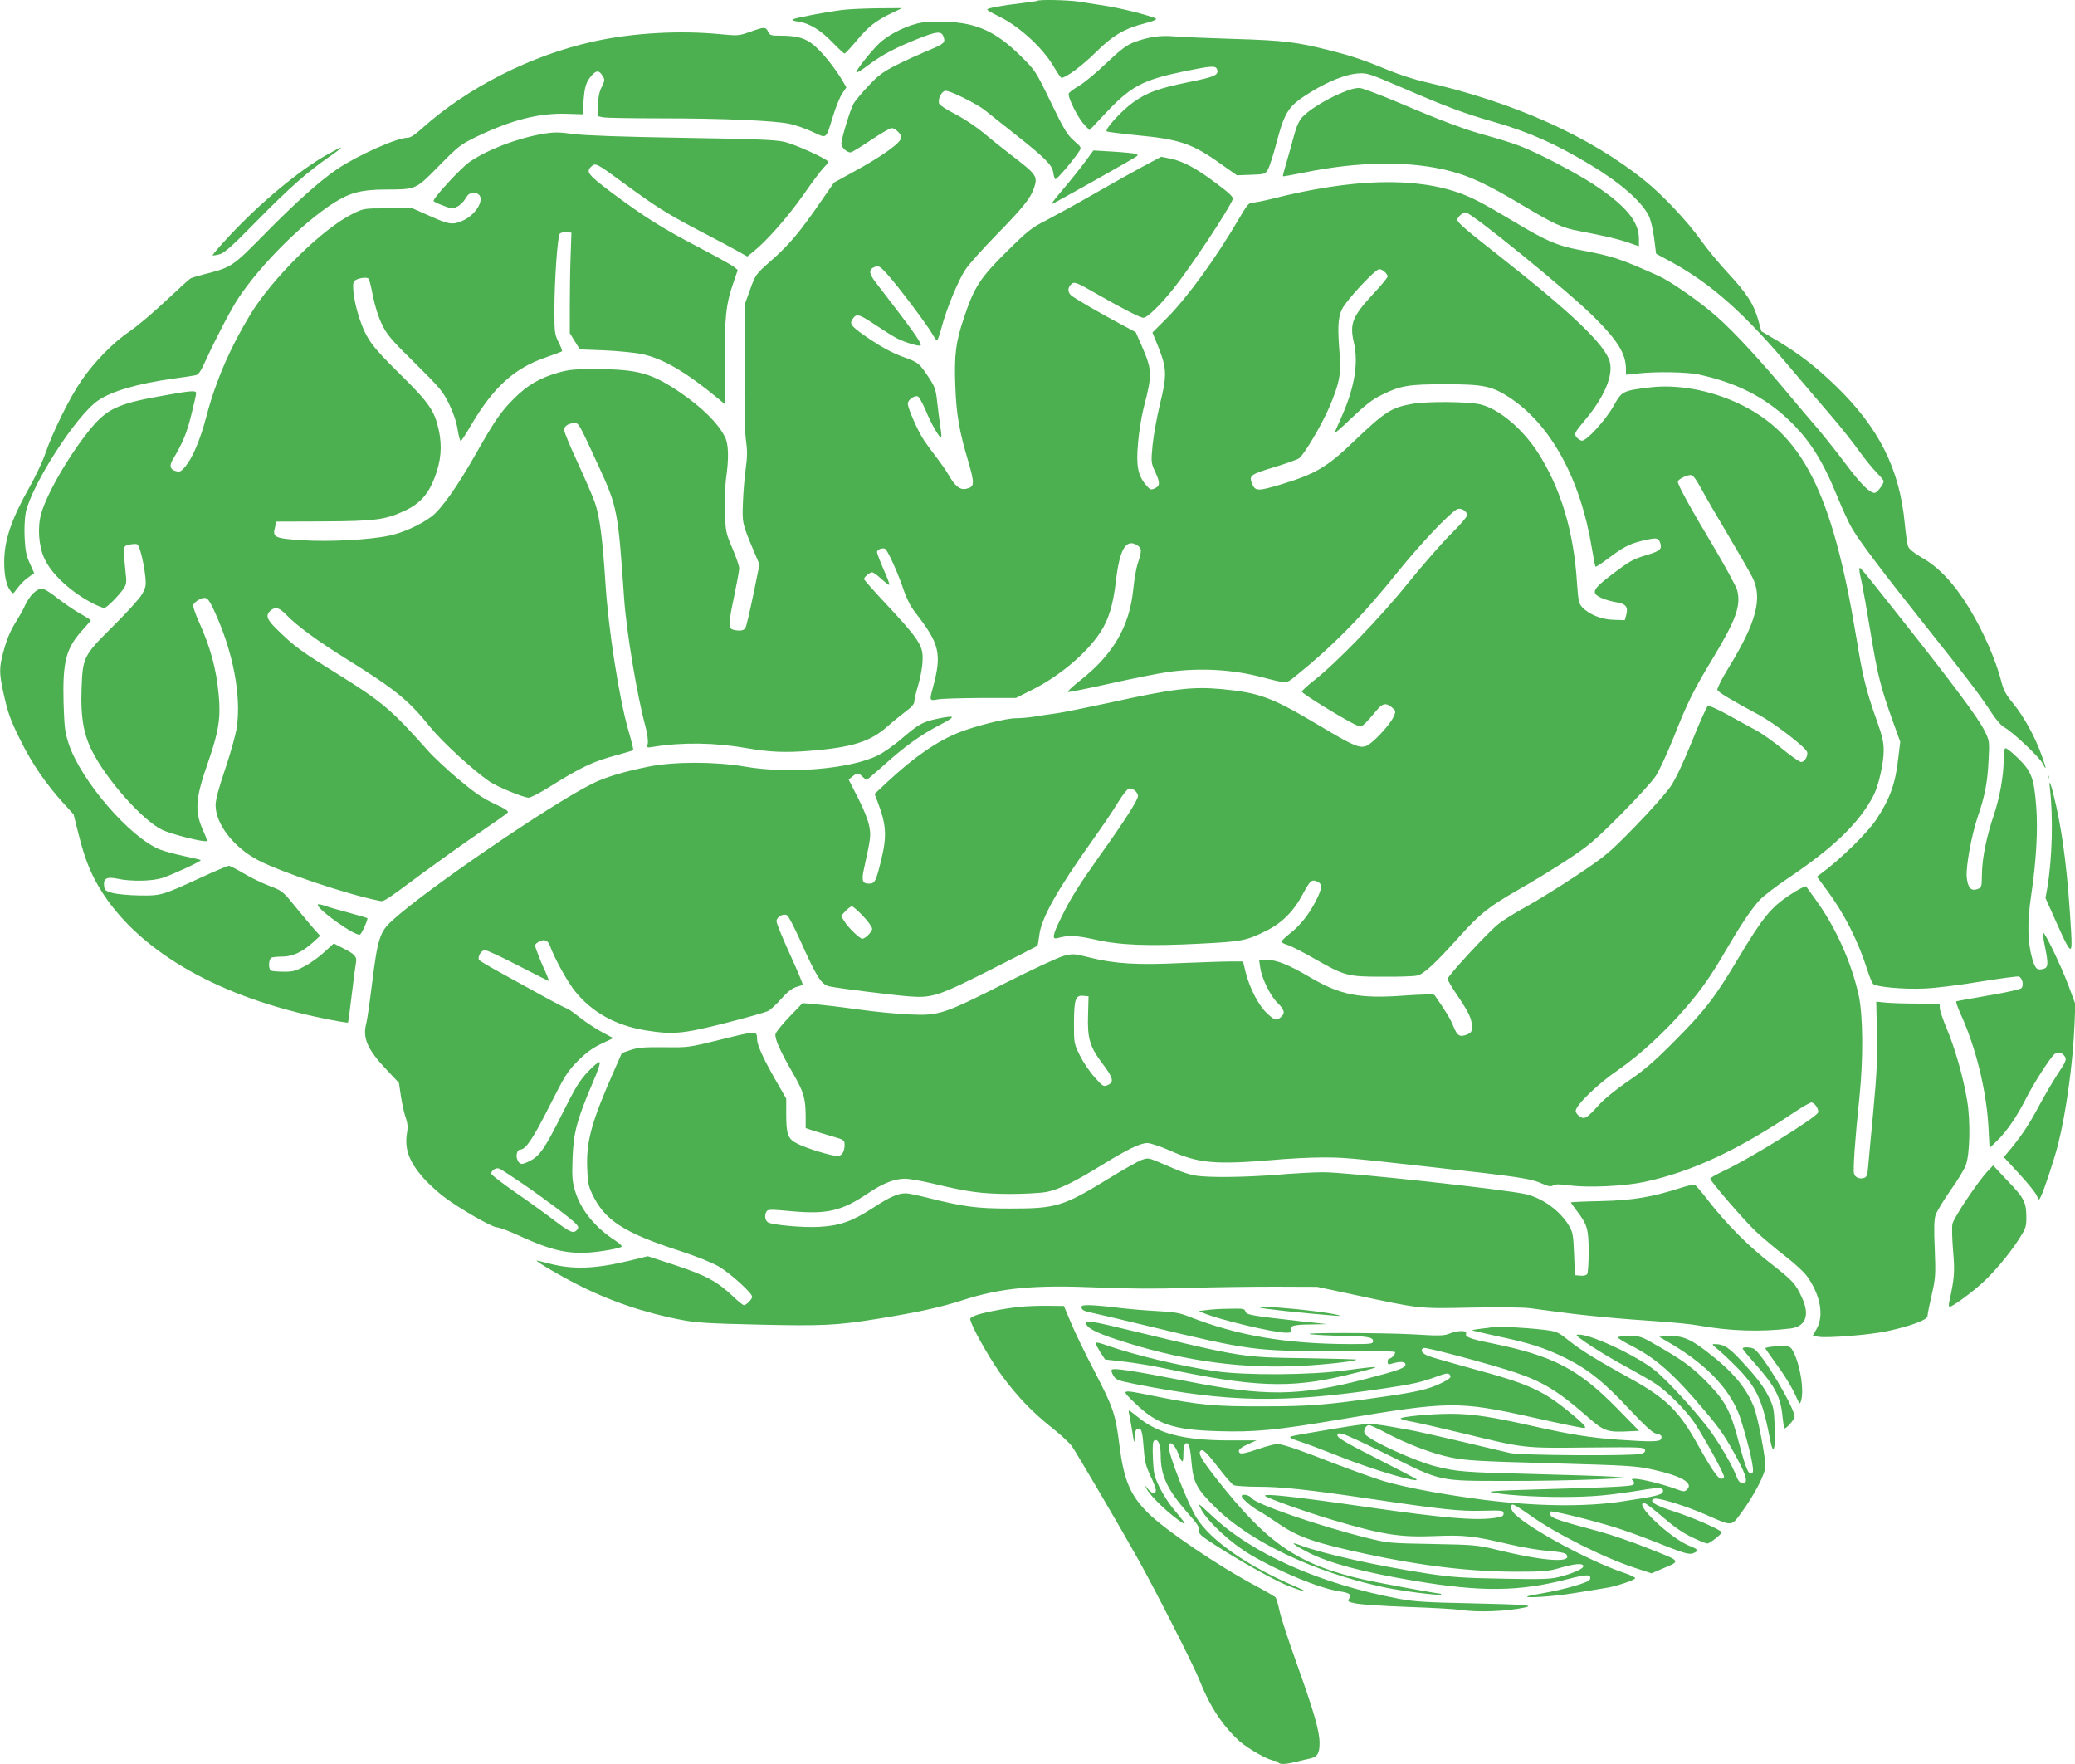 <?xml version="1.0" standalone="no"?>
<!DOCTYPE svg PUBLIC "-//W3C//DTD SVG 20010904//EN"
 "http://www.w3.org/TR/2001/REC-SVG-20010904/DTD/svg10.dtd">
<svg version="1.0" xmlns="http://www.w3.org/2000/svg"
 width="1280pt" height="1088pt" viewBox="0 0 1280 1088"
 preserveAspectRatio="xMidYMid meet">
<g transform="translate(0,1088) scale(0.1,-0.1)"
fill="#4caf50" stroke="none">
<path d="M6399 10875 c-3 -2 -48 -9 -100 -15 -116 -13 -209 -30 -209 -39 0 -4
28 -21 62 -37 130 -61 279 -196 349 -316 22 -38 43 -68 47 -68 27 0 132 78
212 158 106 105 178 147 309 180 43 11 69 22 62 27 -28 17 -214 64 -311 79
-58 9 -133 21 -166 26 -62 10 -247 14 -255 5z"/>
<path d="M5200 10819 c-94 -11 -290 -48 -308 -58 -9 -5 3 -10 34 -15 67 -9
137 -52 212 -130 35 -36 67 -66 72 -66 4 0 38 36 74 79 71 86 121 125 218 171
l63 30 -145 -1 c-80 -1 -179 -5 -220 -10z"/>
<path d="M5658 10735 c-87 -22 -187 -75 -239 -127 -59 -59 -143 -167 -136
-175 4 -3 37 18 74 46 83 62 167 107 301 160 122 49 149 51 162 15 14 -37 5
-45 -103 -89 -50 -21 -136 -60 -189 -87 -82 -42 -110 -62 -173 -130 -42 -44
-83 -94 -91 -110 -21 -40 -74 -215 -74 -244 0 -23 33 -54 57 -54 7 0 63 34
124 75 61 41 119 75 129 75 22 0 60 -37 60 -57 0 -32 -115 -115 -295 -213
l-120 -66 -82 -118 c-128 -186 -194 -265 -302 -360 -100 -88 -100 -89 -133
-180 l-33 -91 -2 -380 c-2 -248 1 -409 9 -462 9 -65 8 -103 -2 -175 -7 -51
-15 -145 -17 -208 -5 -125 -4 -132 69 -303 l33 -79 -38 -186 c-21 -102 -43
-194 -48 -204 -10 -18 -36 -22 -76 -12 -31 8 -30 38 7 212 16 78 30 153 30
167 0 14 -19 69 -42 123 -40 94 -42 101 -46 225 -2 71 1 164 7 207 18 124 16
212 -8 257 -42 83 -140 180 -276 273 -173 117 -259 142 -505 143 -144 1 -175
-2 -245 -21 -115 -33 -190 -77 -271 -157 -84 -83 -122 -139 -239 -345 -111
-197 -213 -341 -273 -386 -70 -52 -178 -101 -262 -118 -121 -26 -375 -39 -538
-28 -167 11 -182 18 -166 78 l9 37 290 1 c320 2 383 10 502 66 91 42 144 100
183 201 41 106 49 197 26 300 -26 117 -61 167 -241 344 -174 171 -205 215
-249 345 -31 94 -47 205 -32 225 15 19 82 30 91 15 4 -7 16 -55 26 -108 11
-56 33 -127 54 -170 31 -65 54 -93 203 -240 155 -153 173 -174 212 -253 27
-56 46 -111 53 -158 6 -39 15 -71 19 -71 4 0 33 44 64 98 138 234 266 351 462
418 52 18 96 35 99 37 2 3 -7 28 -21 56 -24 47 -26 59 -26 198 0 180 19 453
33 471 6 7 24 12 41 10 l31 -3 -5 -145 c-3 -80 -5 -219 -5 -310 l0 -165 31
-50 31 -50 154 -6 c85 -4 188 -14 229 -23 129 -27 271 -110 470 -274 l40 -34
0 250 c0 284 8 364 51 489 l30 88 -26 21 c-15 11 -112 65 -217 120 -217 113
-332 185 -536 337 -147 111 -160 128 -123 161 25 22 30 20 191 -98 200 -147
271 -192 459 -291 97 -50 206 -109 243 -129 l68 -38 37 30 c82 65 213 214 310
352 55 80 113 156 127 169 14 14 26 28 26 32 0 16 -207 110 -275 125 -56 12
-184 17 -625 24 -371 6 -592 14 -668 23 -97 13 -123 13 -195 1 -160 -28 -341
-97 -452 -174 -53 -37 -228 -227 -220 -240 3 -5 30 -18 61 -29 51 -20 57 -20
85 -5 17 8 40 31 51 50 15 26 27 34 48 34 89 0 36 -129 -72 -174 -57 -24 -81
-20 -197 32 l-106 47 -150 0 c-150 0 -150 0 -218 -33 -189 -93 -498 -398 -636
-627 -122 -201 -213 -413 -267 -621 -39 -148 -85 -257 -132 -313 -24 -29 -33
-33 -56 -27 -36 9 -43 33 -21 70 61 102 87 163 114 273 17 67 31 129 31 138 0
19 -33 16 -235 -21 -244 -44 -314 -77 -411 -192 -128 -154 -272 -399 -309
-527 -25 -85 -17 -202 19 -280 44 -97 166 -209 303 -279 29 -14 59 -26 66 -26
15 0 92 78 122 123 15 24 17 38 10 95 -4 37 -9 89 -9 117 -1 48 0 49 33 56 19
4 40 5 47 2 15 -5 43 -120 51 -205 5 -49 2 -63 -22 -105 -15 -26 -96 -115
-180 -198 -181 -180 -185 -187 -192 -390 -6 -162 12 -270 62 -371 88 -179 313
-433 435 -492 57 -28 266 -80 276 -69 3 2 -7 29 -21 60 -56 123 -51 200 30
430 64 184 78 272 64 413 -14 156 -50 289 -121 447 -22 48 -38 95 -36 105 2 9
19 25 37 34 45 22 55 14 97 -79 112 -245 163 -512 135 -708 -6 -43 -38 -158
-71 -256 -41 -120 -60 -192 -60 -225 0 -117 113 -262 265 -341 146 -75 549
-210 741 -248 34 -7 20 -16 286 181 90 66 237 171 328 233 91 62 171 119 179
126 12 11 -1 21 -80 58 -72 34 -123 69 -220 150 -69 58 -155 138 -190 178
-223 251 -283 302 -560 474 -211 131 -264 169 -356 259 -77 73 -88 99 -55 129
29 27 55 20 97 -24 68 -70 193 -162 378 -277 297 -185 379 -252 513 -419 72
-89 267 -268 365 -334 46 -32 210 -99 240 -99 12 0 67 28 123 63 203 127 274
161 430 202 49 14 90 26 92 28 3 2 -11 58 -30 123 -57 199 -123 621 -141 905
-18 278 -35 411 -65 498 -11 34 -59 144 -105 244 -47 101 -85 193 -85 205 0
24 27 42 64 42 27 0 23 8 151 -270 113 -246 118 -272 155 -810 14 -203 79
-597 132 -792 12 -46 17 -89 14 -104 -7 -27 -7 -27 36 -20 179 29 381 26 578
-9 136 -24 235 -28 385 -16 262 21 372 56 479 150 32 29 83 70 112 92 36 26
54 47 54 61 0 11 9 51 20 88 27 90 38 177 28 223 -12 56 -56 114 -215 284 -79
84 -143 157 -143 161 0 13 35 42 50 42 7 0 33 -18 57 -41 25 -22 47 -39 49
-36 3 2 -13 46 -36 96 -22 51 -40 98 -40 106 0 16 35 29 51 19 16 -10 81 -154
113 -252 19 -55 43 -102 72 -140 151 -193 165 -254 109 -462 -22 -82 -22 -83
28 -74 23 5 141 8 263 9 l221 0 95 48 c168 82 338 225 423 353 54 81 81 170
99 321 23 200 64 266 135 217 25 -18 25 -32 -2 -114 -8 -25 -20 -93 -26 -153
-23 -229 -122 -401 -323 -560 -50 -39 -86 -73 -80 -75 6 -2 125 22 264 53 139
31 300 63 358 71 196 26 393 15 575 -33 155 -40 148 -40 202 3 232 186 419
376 635 646 139 172 316 360 366 387 23 12 62 -11 62 -37 0 -10 -45 -62 -101
-117 -55 -55 -173 -190 -262 -300 -171 -213 -441 -492 -579 -600 -42 -33 -77
-65 -77 -71 -1 -12 285 -186 338 -207 35 -13 32 -15 133 103 30 35 56 35 92 0
17 -17 17 -19 0 -56 -24 -49 -126 -158 -164 -174 -42 -17 -79 -2 -285 121
-302 180 -373 206 -610 229 -182 16 -296 3 -695 -85 -135 -29 -281 -59 -325
-65 -44 -6 -107 -15 -141 -21 -33 -5 -83 -9 -110 -9 -56 0 -248 -48 -344 -86
-138 -54 -281 -153 -445 -306 l-80 -75 19 -49 c54 -142 58 -211 21 -362 -32
-130 -38 -142 -76 -142 -39 0 -45 19 -30 89 43 196 44 204 33 266 -7 37 -33
103 -69 173 l-58 114 24 19 c29 24 36 24 61 -1 11 -11 23 -20 26 -20 3 0 47
38 98 83 133 121 235 194 350 254 108 56 105 64 -16 39 -87 -19 -110 -32 -215
-121 -48 -42 -116 -89 -149 -105 -172 -84 -550 -115 -821 -68 -183 31 -433 31
-590 0 -158 -32 -272 -66 -354 -108 -262 -132 -1024 -653 -1231 -843 -75 -68
-89 -113 -123 -388 -14 -114 -30 -224 -35 -243 -25 -91 6 -162 122 -285 l79
-84 13 -88 c8 -48 21 -107 30 -130 11 -33 13 -55 6 -96 -16 -100 19 -185 119
-291 31 -32 82 -78 114 -101 91 -69 293 -185 322 -185 14 0 79 -24 143 -54
232 -106 340 -123 557 -84 33 6 64 14 69 18 4 5 -11 21 -35 36 -128 83 -215
189 -251 307 -18 60 -20 86 -16 205 6 156 26 233 123 461 35 80 50 127 43 130
-7 2 -39 -25 -72 -60 -51 -54 -77 -97 -158 -259 -105 -210 -138 -260 -199
-290 -50 -26 -63 -25 -77 6 -12 26 -2 64 18 64 33 0 78 67 177 263 98 194 113
218 177 283 52 52 91 80 145 106 l74 35 -69 37 c-38 20 -100 61 -138 91 -38
30 -73 55 -79 55 -5 0 -84 41 -176 92 -91 50 -210 116 -263 145 -54 30 -100
58 -103 63 -11 18 14 60 36 60 12 0 105 -43 205 -95 101 -52 186 -95 189 -95
2 0 -7 26 -21 58 -15 31 -36 81 -47 111 -20 52 -20 54 -2 67 34 25 65 18 77
-18 26 -74 110 -227 157 -284 105 -129 250 -209 433 -239 170 -27 228 -22 493
45 130 33 249 67 263 74 15 8 51 41 80 74 35 40 64 64 90 73 20 6 40 13 43 15
4 2 -31 86 -77 186 -46 101 -84 193 -84 206 0 27 43 51 66 36 8 -5 43 -72 78
-149 104 -233 133 -279 184 -289 54 -12 409 -56 497 -62 136 -10 179 5 500
167 154 78 282 143 284 145 3 3 8 32 12 65 12 105 109 278 323 579 65 91 139
200 164 243 26 42 55 80 65 83 22 7 57 -22 57 -46 0 -23 -82 -152 -227 -355
-141 -199 -190 -277 -249 -399 -51 -103 -56 -132 -21 -122 67 19 116 17 232
-9 153 -35 329 -42 654 -25 252 13 276 17 400 78 99 48 173 123 229 230 44 82
55 92 93 72 27 -15 24 -41 -12 -113 -43 -85 -100 -158 -165 -207 -29 -23 -52
-46 -49 -50 3 -5 22 -14 43 -20 20 -7 91 -43 157 -81 189 -108 207 -113 420
-113 99 -1 196 2 216 7 41 8 109 71 263 242 127 141 180 183 367 290 85 48
219 130 299 183 128 84 166 116 326 276 99 100 197 207 218 240 21 32 71 140
111 240 87 219 121 287 238 481 146 241 178 330 153 425 -7 25 -76 151 -153
281 -137 228 -213 368 -213 388 0 14 53 41 79 41 15 0 32 -23 67 -87 26 -49
103 -180 170 -293 67 -113 131 -225 143 -249 66 -128 26 -279 -145 -558 -42
-68 -73 -130 -70 -138 5 -14 82 -61 256 -154 95 -51 285 -197 297 -228 9 -22
-14 -63 -36 -63 -10 0 -62 36 -115 80 -53 43 -126 96 -164 116 -37 20 -116 63
-175 96 -60 33 -114 57 -121 55 -7 -3 -50 -99 -96 -213 -56 -138 -101 -235
-134 -284 -29 -42 -125 -151 -221 -249 -161 -165 -180 -180 -360 -301 -104
-69 -243 -155 -308 -191 -65 -35 -144 -84 -175 -109 -66 -53 -312 -319 -312
-338 0 -7 27 -54 61 -103 71 -105 89 -145 89 -192 0 -29 -5 -37 -29 -47 -46
-19 -61 -10 -86 51 -19 47 -44 88 -116 192 -4 6 -78 4 -181 -3 -281 -21 -399
2 -586 112 -133 78 -205 107 -266 108 l-49 0 7 -47 c9 -67 62 -175 107 -219
43 -42 48 -63 21 -87 -27 -24 -38 -22 -86 23 -52 48 -107 155 -132 253 l-16
67 -77 0 c-42 0 -180 -5 -308 -10 -268 -13 -409 -4 -560 34 -96 24 -103 25
-159 11 -33 -8 -196 -84 -364 -169 -380 -192 -407 -201 -589 -193 -75 3 -217
17 -317 31 -99 14 -217 28 -262 32 l-81 7 -81 -84 c-44 -46 -83 -94 -86 -106
-7 -27 28 -105 110 -247 64 -112 75 -150 76 -258 l0 -76 48 -16 c26 -8 80 -24
120 -36 69 -20 72 -22 72 -51 0 -43 -17 -69 -44 -69 -36 0 -191 47 -245 75
-61 30 -71 56 -71 183 l0 96 -70 122 c-74 130 -110 210 -110 247 0 50 -6 49
-220 -4 -203 -50 -204 -50 -354 -48 -125 1 -160 -2 -205 -17 l-55 -19 -47
-107 c-136 -307 -172 -432 -167 -593 3 -95 7 -118 30 -167 76 -163 195 -241
538 -352 110 -36 201 -73 245 -98 71 -42 205 -164 205 -186 0 -15 -36 -52 -51
-52 -6 0 -36 24 -67 54 -97 92 -168 130 -355 192 l-171 56 -106 -26 c-218 -53
-357 -58 -507 -18 -40 11 -73 18 -73 17 0 -8 143 -92 245 -144 202 -104 421
-179 650 -222 91 -18 172 -22 475 -29 395 -9 479 -5 735 36 247 40 388 71 521
114 238 77 440 96 839 79 184 -8 359 -9 550 -3 154 5 397 8 540 8 l260 -1 220
-47 c421 -90 403 -88 730 -81 178 3 319 2 365 -4 240 -33 311 -41 460 -55 91
-9 239 -20 330 -26 91 -6 201 -17 245 -25 196 -35 382 -41 569 -19 96 12 122
83 71 192 -39 85 -57 104 -189 207 -138 107 -273 242 -386 387 -41 53 -80 99
-85 101 -6 3 -44 -6 -85 -19 -182 -58 -295 -77 -492 -82 -104 -2 -188 -6 -188
-8 0 -2 16 -25 36 -51 65 -85 74 -113 74 -253 0 -69 -4 -131 -9 -138 -5 -8
-22 -12 -42 -10 l-34 3 -5 130 c-5 118 -7 134 -32 176 -53 89 -158 167 -263
193 -119 29 -1103 136 -1254 136 -53 0 -177 -7 -276 -15 -208 -17 -439 -19
-514 -5 -29 5 -80 21 -114 36 -34 14 -87 37 -118 50 -52 22 -60 23 -96 10 -22
-8 -111 -58 -199 -112 -287 -176 -327 -188 -614 -188 -206 0 -285 10 -522 70
-53 13 -107 24 -120 24 -48 0 -99 -22 -203 -90 -128 -83 -205 -110 -330 -117
-97 -6 -284 11 -316 27 -20 11 -25 45 -10 69 8 12 30 12 148 1 224 -21 315 0
479 111 91 61 159 88 225 89 26 0 102 -13 170 -29 224 -54 303 -64 479 -65 91
0 192 6 225 12 78 16 169 60 335 162 164 101 244 140 288 140 18 0 84 -22 145
-49 171 -76 276 -85 622 -56 99 9 236 16 305 16 134 1 177 -3 660 -57 570 -63
630 -72 707 -106 36 -16 51 -18 64 -9 13 8 40 8 101 0 114 -16 339 -5 461 21
290 62 573 193 929 432 48 32 94 58 102 58 20 0 48 -43 41 -62 -13 -32 -418
-283 -580 -359 -47 -22 -85 -44 -85 -48 0 -16 208 -257 281 -326 41 -38 122
-107 181 -152 62 -48 121 -103 139 -130 80 -116 101 -239 55 -320 l-24 -42 37
-6 c55 -9 320 12 424 35 144 31 247 70 247 92 0 11 12 70 26 131 24 106 25
121 19 283 -6 127 -4 181 5 210 7 21 48 89 91 151 44 61 86 131 95 155 26 68
30 274 9 398 -23 143 -76 327 -126 445 -23 55 -43 112 -43 128 l-1 27 -136 0
c-75 0 -163 3 -195 6 l-60 6 4 -195 c4 -158 -1 -251 -22 -479 -15 -156 -29
-311 -32 -345 -4 -50 -9 -63 -25 -68 -28 -9 -56 3 -62 26 -7 26 6 210 33 469
25 237 23 512 -5 635 -45 198 -135 402 -252 568 -36 50 -68 96 -72 100 -4 4
-49 -19 -99 -52 -118 -78 -168 -139 -320 -393 -145 -244 -209 -326 -406 -523
-115 -115 -180 -171 -274 -234 -71 -49 -146 -109 -177 -144 -77 -85 -90 -93
-120 -73 -14 9 -25 24 -25 34 0 35 136 167 261 252 136 94 289 235 420 387 99
115 157 199 249 358 84 144 154 249 204 303 23 25 100 84 171 132 288 193 447
347 534 517 30 61 61 197 61 274 0 52 -9 90 -41 180 -67 188 -88 272 -128 518
-148 895 -333 1261 -734 1446 -174 80 -369 115 -536 96 -169 -20 -177 -24
-225 -111 -50 -90 -170 -222 -199 -218 -11 2 -26 13 -34 24 -13 20 -9 27 56
105 118 141 174 274 151 358 -28 104 -232 299 -685 655 -209 164 -255 204
-255 221 0 16 33 45 51 45 35 0 633 -487 791 -644 149 -148 198 -229 198 -324
l0 -33 78 8 c112 12 298 8 367 -6 232 -50 405 -136 556 -278 130 -123 212
-252 301 -471 32 -79 74 -171 95 -205 53 -88 184 -261 443 -587 267 -335 344
-437 413 -543 32 -49 64 -85 84 -95 48 -26 211 -179 233 -220 26 -51 25 -36
-6 50 -40 113 -108 236 -172 315 -48 58 -62 84 -76 138 -32 129 -114 316 -198
453 -94 154 -187 253 -295 314 -46 27 -76 51 -82 67 -6 14 -15 78 -21 141 -32
338 -158 590 -426 850 -126 121 -224 197 -361 279 l-98 58 -16 59 c-29 107
-69 170 -198 309 -49 53 -120 139 -158 192 -82 116 -236 280 -347 369 -339
274 -811 485 -1358 609 -58 13 -157 45 -220 71 -145 60 -229 89 -353 120 -212
55 -295 65 -605 74 -162 5 -329 12 -370 16 -84 7 -157 -4 -243 -36 -47 -18
-81 -43 -173 -130 -62 -60 -139 -123 -169 -140 -31 -18 -59 -39 -62 -47 -8
-21 56 -150 95 -191 l33 -35 99 105 c157 167 227 204 484 258 168 34 194 36
203 14 14 -36 -12 -48 -172 -80 -193 -40 -256 -63 -343 -124 -70 -49 -179
-168 -165 -180 4 -4 87 -14 184 -24 266 -25 344 -51 521 -178 l98 -69 87 3
c85 3 87 4 105 33 9 17 33 90 52 163 53 199 74 230 215 316 105 65 215 108
286 113 58 4 68 1 280 -90 276 -119 375 -156 567 -211 214 -62 375 -134 583
-259 190 -114 318 -226 365 -316 13 -27 26 -81 34 -140 l12 -96 87 -47 c254
-138 460 -321 752 -670 71 -84 179 -211 241 -283 61 -71 138 -168 171 -215 34
-47 82 -107 107 -132 25 -26 46 -51 46 -55 0 -19 -41 -73 -56 -73 -32 0 -88
57 -184 186 -55 73 -134 172 -176 221 -42 48 -121 142 -176 208 -166 199 -327
374 -433 468 -103 92 -286 220 -365 256 -242 108 -276 120 -494 161 -128 24
-202 56 -388 168 -190 113 -255 148 -330 176 -281 106 -673 96 -1170 -30 -53
-13 -108 -24 -122 -24 -22 0 -34 -15 -82 -97 -143 -245 -323 -493 -452 -621
l-83 -83 36 -88 c53 -133 54 -178 11 -351 -19 -80 -40 -194 -46 -254 -10 -106
-9 -111 15 -164 32 -69 32 -89 -1 -104 -25 -11 -29 -10 -56 22 -49 59 -60 117
-48 255 5 66 21 165 35 220 54 207 53 232 -12 382 l-37 84 -95 51 c-132 70
-282 158 -303 176 -22 19 -23 46 -2 67 21 20 28 18 174 -66 149 -85 255 -139
273 -139 24 0 107 81 186 180 109 137 341 487 366 552 5 12 -24 39 -102 97
-123 93 -203 136 -284 153 l-56 11 -109 -58 c-60 -32 -199 -110 -309 -173
-110 -63 -243 -136 -295 -163 -85 -43 -110 -62 -240 -191 -164 -162 -201 -219
-264 -409 -50 -148 -60 -225 -53 -419 7 -179 23 -275 82 -473 38 -132 37 -151
-16 -162 -37 -8 -67 16 -107 85 -14 25 -47 72 -72 105 -26 33 -62 82 -80 109
-37 55 -100 197 -100 227 0 22 41 52 62 44 8 -3 29 -42 48 -85 33 -82 87 -176
96 -167 3 2 0 34 -6 70 -5 36 -14 103 -19 149 -7 70 -14 91 -44 138 -66 101
-71 105 -167 139 -60 22 -125 56 -197 104 -116 78 -134 97 -117 124 26 42 39
39 141 -29 54 -36 116 -75 138 -86 55 -27 145 -53 145 -41 0 22 -51 93 -277
386 -46 59 -46 84 -1 99 19 6 31 -3 71 -47 64 -70 246 -312 277 -367 13 -23
27 -42 30 -42 4 0 17 37 29 83 30 113 102 288 147 355 20 31 107 128 193 216
160 164 209 224 229 285 25 74 19 83 -147 210 -52 40 -127 100 -167 134 -41
34 -117 85 -171 113 -59 30 -99 57 -101 68 -6 32 19 76 42 76 31 0 193 -81
243 -121 23 -19 104 -83 180 -143 191 -151 232 -192 240 -239 3 -20 9 -40 13
-42 8 -5 111 116 147 172 15 22 14 25 -32 65 -42 37 -62 70 -143 238 -94 194
-96 196 -186 285 -153 151 -272 205 -466 211 -78 3 -133 -1 -172 -11z m2884
-1532 c10 -9 18 -22 18 -28 0 -7 -41 -57 -92 -111 -125 -135 -143 -181 -117
-294 30 -126 6 -275 -71 -451 -23 -52 -44 -101 -48 -109 -3 -8 45 33 106 92
85 81 130 116 185 142 117 58 166 66 393 66 233 0 286 -11 393 -80 256 -166
441 -503 511 -933 10 -59 20 -110 22 -112 3 -3 38 20 79 51 93 70 132 90 211
109 85 20 97 19 108 -10 15 -40 2 -53 -74 -76 -94 -28 -110 -37 -227 -126
-118 -89 -127 -112 -56 -143 23 -10 64 -21 90 -25 56 -9 72 -29 59 -77 l-9
-33 -67 2 c-75 1 -154 33 -196 78 -21 23 -24 38 -32 150 -20 318 -100 584
-242 805 -94 145 -237 266 -351 295 -72 18 -326 21 -424 4 -128 -23 -167 -48
-355 -227 -171 -165 -242 -206 -461 -272 -135 -40 -152 -40 -171 6 -21 51 -12
58 141 104 69 21 136 45 148 53 30 20 139 204 186 313 62 145 75 208 66 316
-15 178 -12 238 14 292 27 55 205 246 229 246 8 0 24 -7 34 -17z m-3219 -3972
c32 -33 57 -69 57 -80 0 -18 -43 -61 -61 -61 -15 0 -88 70 -110 107 l-21 34
28 30 c15 16 33 29 39 29 7 0 37 -27 68 -59z m1389 -608 c-5 -148 10 -198 88
-302 67 -88 74 -115 34 -133 -26 -12 -30 -10 -81 47 -30 33 -71 93 -91 134
-37 75 -37 76 -37 201 1 147 9 173 58 168 l32 -3 -3 -112z m-3492 -1041 c139
-95 307 -221 334 -251 15 -17 16 -23 6 -36 -22 -26 -43 -17 -145 61 -55 42
-162 119 -239 172 -76 53 -141 103 -144 111 -7 18 25 41 46 34 10 -3 73 -44
142 -91z"/>
<path d="M4625 10683 c-67 -24 -74 -24 -180 -14 -252 25 -547 8 -784 -45 -386
-85 -777 -284 -1059 -537 -44 -40 -71 -57 -90 -57 -64 0 -308 -109 -432 -193
-105 -71 -257 -207 -437 -390 -210 -213 -210 -214 -381 -258 -40 -10 -79 -22
-86 -26 -8 -4 -78 -68 -156 -141 -78 -73 -176 -156 -218 -184 -101 -68 -222
-191 -300 -306 -73 -106 -175 -313 -222 -448 -17 -51 -61 -143 -96 -205 -114
-202 -157 -328 -158 -464 0 -84 13 -147 39 -180 15 -20 16 -19 37 10 29 38 46
55 81 80 l28 20 -27 60 c-22 48 -28 79 -32 159 -3 58 1 123 7 155 37 173 311
598 445 690 85 59 246 105 466 136 63 8 125 18 138 21 17 3 32 26 64 97 62
135 155 314 201 382 139 207 392 459 585 583 99 63 171 82 311 83 201 1 191
-4 338 145 121 123 134 133 233 181 212 102 386 147 555 141 l100 -3 5 85 c6
86 16 117 53 158 27 29 43 28 63 -4 16 -24 16 -28 -4 -70 -16 -32 -22 -63 -22
-113 l0 -68 31 -7 c17 -3 178 -6 358 -6 382 0 699 -14 793 -34 36 -8 100 -30
142 -50 89 -41 79 -49 125 99 17 55 42 117 56 138 l26 38 -25 43 c-42 71 -114
163 -167 210 -56 50 -107 66 -215 66 -59 0 -65 2 -76 25 -14 30 -24 30 -113
-2z"/>
<path d="M8275 10307 c-98 -41 -204 -107 -243 -151 -20 -23 -36 -60 -51 -117
-12 -46 -33 -120 -46 -164 -13 -43 -23 -81 -21 -82 1 -2 59 8 127 22 344 71
664 74 908 9 120 -31 234 -85 441 -209 200 -119 245 -140 352 -160 165 -32
231 -47 299 -70 l69 -24 0 47 c0 106 -82 204 -277 333 -111 73 -334 190 -453
237 -41 16 -129 44 -195 62 -137 36 -287 92 -564 210 -107 45 -211 84 -230 87
-25 2 -60 -6 -116 -30z"/>
<path d="M2014 9924 c-170 -96 -409 -295 -598 -498 -60 -64 -107 -118 -104
-121 2 -2 22 1 44 7 31 10 77 51 230 207 195 199 313 303 451 398 42 29 72 53
67 53 -5 0 -46 -21 -90 -46z"/>
<path d="M6692 9880 c-29 -39 -89 -114 -133 -166 -44 -51 -77 -94 -73 -94 6 0
450 249 513 288 24 15 24 15 5 23 -11 4 -74 10 -140 14 l-119 7 -53 -72z"/>
<path d="M11470 7365 c0 -11 7 -47 15 -80 7 -33 32 -171 54 -306 43 -261 62
-338 136 -544 l47 -130 -12 -100 c-17 -158 -52 -253 -136 -380 -54 -82 -225
-249 -338 -331 l-28 -21 60 -81 c109 -147 193 -312 252 -497 12 -38 28 -76 34
-83 18 -19 186 -35 316 -29 63 2 217 21 342 42 125 20 234 35 242 32 22 -9 32
-56 15 -72 -8 -7 -99 -28 -204 -45 -104 -18 -193 -34 -197 -36 -4 -2 8 -37 26
-77 95 -209 159 -470 172 -696 l7 -132 49 48 c59 57 121 149 176 258 44 88
149 252 175 273 21 18 46 12 64 -14 12 -19 9 -29 -45 -110 -32 -49 -86 -142
-120 -206 -58 -108 -106 -180 -181 -269 l-30 -36 95 -103 c52 -56 101 -117
108 -134 12 -29 13 -30 23 -11 20 37 83 228 108 324 51 202 92 503 102 742 l5
126 -42 114 c-46 122 -148 335 -157 326 -2 -3 2 -40 11 -82 23 -111 21 -133
-9 -141 -40 -10 -51 0 -70 68 -28 101 -30 222 -5 388 31 209 42 401 31 544
-14 179 -29 217 -112 299 -38 38 -73 65 -79 62 -5 -3 -10 -36 -10 -73 0 -96
-25 -233 -60 -337 -45 -132 -73 -268 -74 -365 -1 -83 -2 -85 -29 -94 -39 -14
-59 10 -65 76 -5 68 31 264 70 376 42 121 59 211 65 344 6 117 6 118 -26 183
-39 78 -187 277 -510 685 -276 348 -261 331 -261 305z"/>
<path d="M202 7218 c-17 -18 -38 -50 -47 -71 -8 -20 -31 -61 -49 -90 -42 -66
-62 -112 -87 -204 -24 -91 -24 -126 1 -241 29 -131 43 -172 111 -307 66 -134
153 -260 255 -373 l68 -75 32 -127 c40 -160 80 -255 153 -367 241 -364 723
-636 1355 -764 81 -17 150 -28 152 -26 3 2 13 80 24 173 11 93 23 182 26 197
7 36 -7 52 -79 88 l-58 30 -58 -53 c-31 -29 -86 -69 -121 -87 -56 -30 -74 -35
-131 -34 -36 0 -71 3 -78 7 -17 11 -14 73 5 80 9 3 38 6 66 6 62 0 123 28 187
86 l46 42 -43 48 c-23 27 -76 90 -116 139 -72 88 -75 91 -157 122 -46 18 -118
53 -159 78 -41 24 -81 45 -88 45 -8 0 -87 -33 -175 -74 -238 -109 -243 -111
-377 -109 -63 1 -137 8 -165 15 -45 13 -50 17 -53 44 -5 47 16 58 84 44 84
-18 213 -15 276 5 68 23 243 104 236 110 -2 3 -47 13 -99 24 -52 11 -119 29
-149 40 -184 70 -492 426 -567 656 -23 70 -26 101 -31 255 -6 249 15 332 117
444 28 31 51 58 51 60 0 2 -29 21 -65 41 -36 20 -98 63 -140 95 -43 35 -85 60
-98 60 -13 0 -37 -14 -55 -32z"/>
<path d="M12631 6084 c0 -11 3 -14 6 -6 3 7 2 16 -1 19 -3 4 -6 -2 -5 -13z"/>
<path d="M12645 6020 c21 -179 15 -433 -16 -617 l-11 -62 67 -150 c91 -204
100 -209 91 -56 -20 342 -47 570 -92 774 -29 129 -48 183 -39 111z"/>
<path d="M1960 5300 c0 -32 237 -199 261 -184 11 6 51 96 45 101 -2 2 -53 17
-112 33 -60 16 -128 35 -151 44 -24 8 -43 11 -43 6z"/>
<path d="M12263 3658 c-60 -62 -212 -290 -219 -327 -4 -20 -2 -94 4 -166 11
-129 9 -164 -23 -312 -5 -19 -4 -33 2 -33 15 0 121 76 190 137 74 65 174 182
237 280 41 64 46 77 46 130 0 97 -12 122 -113 227 l-92 98 -32 -34z"/>
<path d="M6285 2819 c-100 -11 -229 -36 -272 -54 -31 -13 -32 -16 -22 -42 24
-66 135 -256 197 -338 94 -125 181 -215 296 -307 55 -43 112 -96 127 -116 28
-39 295 -494 408 -696 108 -193 347 -663 381 -751 63 -160 143 -281 247 -375
56 -49 183 -120 216 -120 9 0 19 -4 22 -10 9 -14 43 -13 112 4 32 8 70 17 85
20 45 10 58 32 58 95 0 74 -34 193 -145 502 -48 134 -94 275 -102 314 -8 38
-19 75 -24 82 -6 7 -58 37 -116 68 -238 126 -566 348 -673 455 -109 109 -148
203 -175 420 -24 189 -37 227 -152 449 -59 113 -126 251 -148 306 l-42 100
-99 1 c-54 1 -135 -2 -179 -7z"/>
<path d="M6672 2813 c2 -13 21 -22 68 -31 36 -8 196 -45 355 -84 611 -147 657
-153 1132 -150 218 1 374 -2 378 -7 6 -10 -21 -41 -36 -41 -5 0 -9 -9 -9 -19
0 -17 4 -19 32 -10 49 14 78 11 78 -7 0 -21 -41 -36 -241 -88 -419 -109 -623
-111 -1128 -11 -308 60 -431 79 -443 67 -4 -4 0 -20 10 -36 16 -27 27 -31 137
-53 574 -113 907 -119 1530 -27 182 27 234 39 332 75 47 18 65 21 74 12 16
-16 6 -27 -55 -56 -76 -36 -145 -52 -346 -81 -359 -52 -463 -60 -750 -60 -299
-1 -395 8 -673 64 -209 42 -206 43 -115 -45 135 -130 235 -164 510 -172 227
-7 356 5 753 72 674 113 731 114 1175 16 96 -22 202 -44 235 -51 33 -6 70 -13
83 -16 40 -8 23 14 -70 91 -171 140 -256 179 -608 274 -124 34 -244 68 -267
77 -42 15 -56 40 -30 50 15 6 411 -100 564 -151 173 -58 270 -118 458 -284 89
-78 114 -86 243 -79 l63 3 -138 141 c-237 241 -393 322 -771 399 -135 27 -166
39 -158 61 7 19 -52 19 -102 -1 -34 -14 -63 -15 -223 -5 -208 11 -734 11 -629
0 36 -4 119 -8 185 -9 156 -2 195 -8 195 -32 0 -18 -10 -19 -142 -19 -395 1
-693 52 -990 168 -62 25 -93 30 -208 36 -74 4 -187 14 -250 22 -63 8 -136 14
-163 14 -41 0 -48 -3 -45 -17z"/>
<path d="M7772 2815 c5 -6 262 -34 453 -49 49 -4 54 -3 25 4 -92 24 -494 62
-478 45z"/>
<path d="M7445 2800 l-50 -6 30 -13 c97 -41 432 -121 510 -121 27 0 33 3 28
16 -10 26 16 34 122 35 l100 2 -165 18 c-300 34 -332 39 -337 60 -5 17 -15 19
-97 17 -50 0 -113 -4 -141 -8z"/>
<path d="M6700 2720 c0 -28 59 -60 192 -103 371 -122 718 -175 1072 -164 154
4 391 29 404 41 2 2 -140 6 -315 9 -391 5 -393 6 -1058 166 -255 62 -295 69
-295 51z"/>
<path d="M9210 2695 c-8 -2 -41 -7 -73 -10 -32 -4 -57 -8 -55 -10 2 -2 69 -18
148 -35 202 -42 298 -73 425 -135 141 -70 238 -147 400 -321 88 -94 139 -141
158 -145 35 -8 41 -14 34 -34 -8 -18 -60 -19 -262 -5 -177 13 -295 32 -514 81
-265 60 -388 79 -523 79 -120 0 -308 -18 -308 -29 0 -4 32 -13 71 -20 40 -7
182 -40 316 -72 383 -93 367 -91 768 -87 324 3 350 2 353 -14 2 -12 -6 -20
-25 -25 -50 -14 -741 -10 -808 5 -33 8 -170 40 -305 72 -135 32 -285 66 -335
74 -246 43 -202 43 -457 2 -128 -21 -242 -41 -253 -45 -15 -6 -5 -13 50 -31
39 -12 149 -54 245 -92 210 -84 506 -171 477 -141 -5 4 -115 62 -245 128 -169
85 -238 125 -241 139 -3 16 1 18 30 12 19 -3 147 -63 284 -131 327 -163 307
-159 725 -159 179 -1 424 4 545 9 214 9 217 10 120 17 -55 4 -284 11 -510 17
-410 10 -459 14 -590 47 -124 31 -400 156 -434 198 -15 18 2 56 24 56 9 0 52
-20 98 -44 128 -69 292 -132 406 -155 91 -19 168 -24 620 -36 492 -14 521 -16
631 -40 173 -39 247 -82 208 -121 -16 -16 -21 -16 -75 4 -79 29 -215 62 -250
61 -15 0 -22 -3 -15 -6 6 -2 12 -13 12 -22 0 -19 -26 -21 -680 -40 -124 -3
-216 -9 -205 -13 48 -16 265 -32 445 -31 186 0 290 10 517 47 84 13 110 9 100
-17 -7 -18 -53 -28 -253 -58 -226 -34 -527 -30 -847 10 -254 33 -477 74 -622
116 -49 15 -187 64 -305 109 -202 79 -283 107 -339 119 -14 4 -67 -9 -128 -30
-72 -25 -108 -32 -115 -25 -16 16 0 32 54 56 l49 22 -178 0 c-268 1 -427 41
-550 141 -29 24 -55 43 -58 43 -3 0 -3 -11 1 -24 3 -13 11 -61 19 -107 11 -73
13 -78 14 -36 1 34 6 49 17 54 25 9 31 -12 39 -119 6 -82 13 -109 41 -169 19
-39 34 -79 34 -90 0 -28 -25 -23 -50 9 -19 24 -20 25 -9 3 23 -49 154 -172
228 -216 21 -12 6 9 -57 84 -30 35 -70 98 -90 139 -32 67 -36 85 -40 177 -3
76 -1 104 8 110 23 14 40 -25 40 -90 0 -127 40 -212 166 -356 58 -65 74 -89
71 -108 -4 -20 8 -32 92 -86 146 -95 370 -221 452 -254 106 -42 149 -49 54 -8
-297 126 -525 284 -613 424 -54 86 -172 387 -172 438 0 46 36 20 60 -45 22
-58 30 -57 30 2 0 56 12 80 32 60 5 -5 14 -55 18 -111 11 -125 31 -163 146
-277 213 -212 609 -401 1037 -493 105 -23 347 -54 355 -46 3 3 3 5 1 5 -20 0
-379 66 -469 86 -410 92 -599 220 -911 617 -101 129 -123 167 -100 181 13 9
40 -19 115 -116 37 -48 75 -92 86 -98 10 -5 79 -10 152 -10 141 0 302 -17 688
-74 444 -66 557 -78 695 -74 124 3 130 2 130 -17 0 -17 -9 -21 -60 -28 -118
-16 -311 0 -777 67 -463 67 -652 87 -633 69 14 -14 264 -103 410 -146 316 -94
420 -110 640 -101 180 7 234 1 455 -51 80 -19 189 -37 243 -41 60 -4 101 -12
108 -20 46 -56 -132 -45 -426 27 -126 30 -139 31 -400 36 -267 5 -272 5 -408
39 -290 72 -681 207 -706 244 -13 19 -61 29 -61 12 0 -14 58 -65 105 -91 25
-14 82 -51 127 -82 120 -81 221 -116 533 -183 341 -74 648 -110 930 -110 169
0 199 3 270 24 92 26 136 30 142 12 6 -15 -60 -46 -148 -68 -54 -14 -106 -16
-349 -11 -239 4 -313 9 -460 31 -309 47 -654 123 -791 176 -69 26 -42 3 51
-45 134 -68 335 -121 654 -175 417 -70 647 -67 946 10 122 32 150 31 137 -3
-6 -17 -158 -61 -287 -83 -52 -9 -97 -18 -99 -20 -13 -13 167 0 290 20 79 13
165 27 191 31 58 8 181 48 185 61 2 5 -34 22 -80 37 -206 71 -557 260 -659
355 -29 27 -37 62 -15 62 8 0 54 -29 103 -64 159 -114 457 -264 651 -327 l101
-33 65 28 c118 50 122 44 -80 124 -98 40 -240 88 -314 108 -229 61 -282 79
-293 96 -5 9 -7 21 -3 25 9 8 254 -52 407 -100 52 -16 151 -52 220 -79 198
-79 227 -88 255 -78 36 14 31 25 -20 44 -119 46 -352 266 -282 266 8 0 58 -39
113 -86 69 -60 124 -98 180 -125 45 -22 88 -39 96 -39 15 0 88 57 88 69 0 14
-179 92 -297 130 -113 35 -155 63 -119 77 24 9 189 -42 316 -97 167 -74 159
-74 219 7 84 114 151 244 151 291 0 62 -47 304 -70 363 -49 123 -132 222 -289
342 -110 85 -159 103 -254 96 l-42 -3 75 -44 c230 -136 376 -295 430 -471 51
-164 84 -310 71 -323 -22 -22 -39 16 -81 173 -52 200 -82 259 -180 364 -100
105 -155 147 -307 235 -120 70 -124 71 -193 71 -38 0 -70 -4 -70 -9 0 -5 38
-28 85 -52 151 -77 261 -174 454 -404 96 -113 128 -162 200 -297 57 -105 66
-151 29 -146 -16 2 -27 16 -39 48 -24 65 -112 214 -174 295 -86 112 -245 285
-320 348 -115 96 -433 243 -488 224 -16 -5 160 -120 312 -201 68 -37 148 -83
176 -102 74 -49 194 -171 242 -246 77 -121 184 -318 178 -328 -21 -34 -52 3
-161 198 -116 209 -196 288 -414 408 -198 109 -306 175 -379 233 -73 58 -75
59 -165 70 -104 12 -284 22 -306 16z"/>
<path d="M6760 2592 c0 -4 13 -28 28 -53 l29 -44 114 -13 c63 -7 179 -26 259
-43 538 -114 769 -123 1100 -44 256 61 258 66 10 33 -218 -30 -619 -32 -805
-5 -219 33 -483 96 -659 156 -65 23 -76 25 -76 13z"/>
<path d="M10590 2563 c19 -14 73 -65 120 -112 127 -128 162 -204 210 -454 19
-98 33 -59 28 79 -5 118 -7 128 -41 196 -25 50 -68 109 -138 185 -101 112
-131 133 -194 133 -16 0 -13 -5 15 -27z"/>
<path d="M10923 2573 c-18 -2 -33 -6 -33 -9 0 -2 24 -37 53 -77 64 -87 107
-156 137 -222 21 -47 23 -49 30 -25 22 69 -10 245 -56 318 -15 23 -43 26 -131
15z"/>
<path d="M10750 2563 c0 -5 32 -44 71 -88 130 -146 164 -211 175 -335 4 -38 9
-70 12 -70 14 0 62 56 62 72 0 57 -200 391 -251 419 -21 11 -69 12 -69 2z"/>
<path d="M7410 1570 c43 -79 183 -208 305 -280 178 -105 426 -207 547 -225 63
-9 76 -19 61 -44 -12 -18 -9 -21 42 -31 30 -6 173 -16 317 -21 145 -5 290 -13
323 -18 110 -17 292 -10 404 15 58 13 -11 18 -326 25 -283 6 -357 10 -453 28
-488 92 -906 277 -1156 514 -87 81 -87 81 -64 37z"/>
</g>
</svg>
